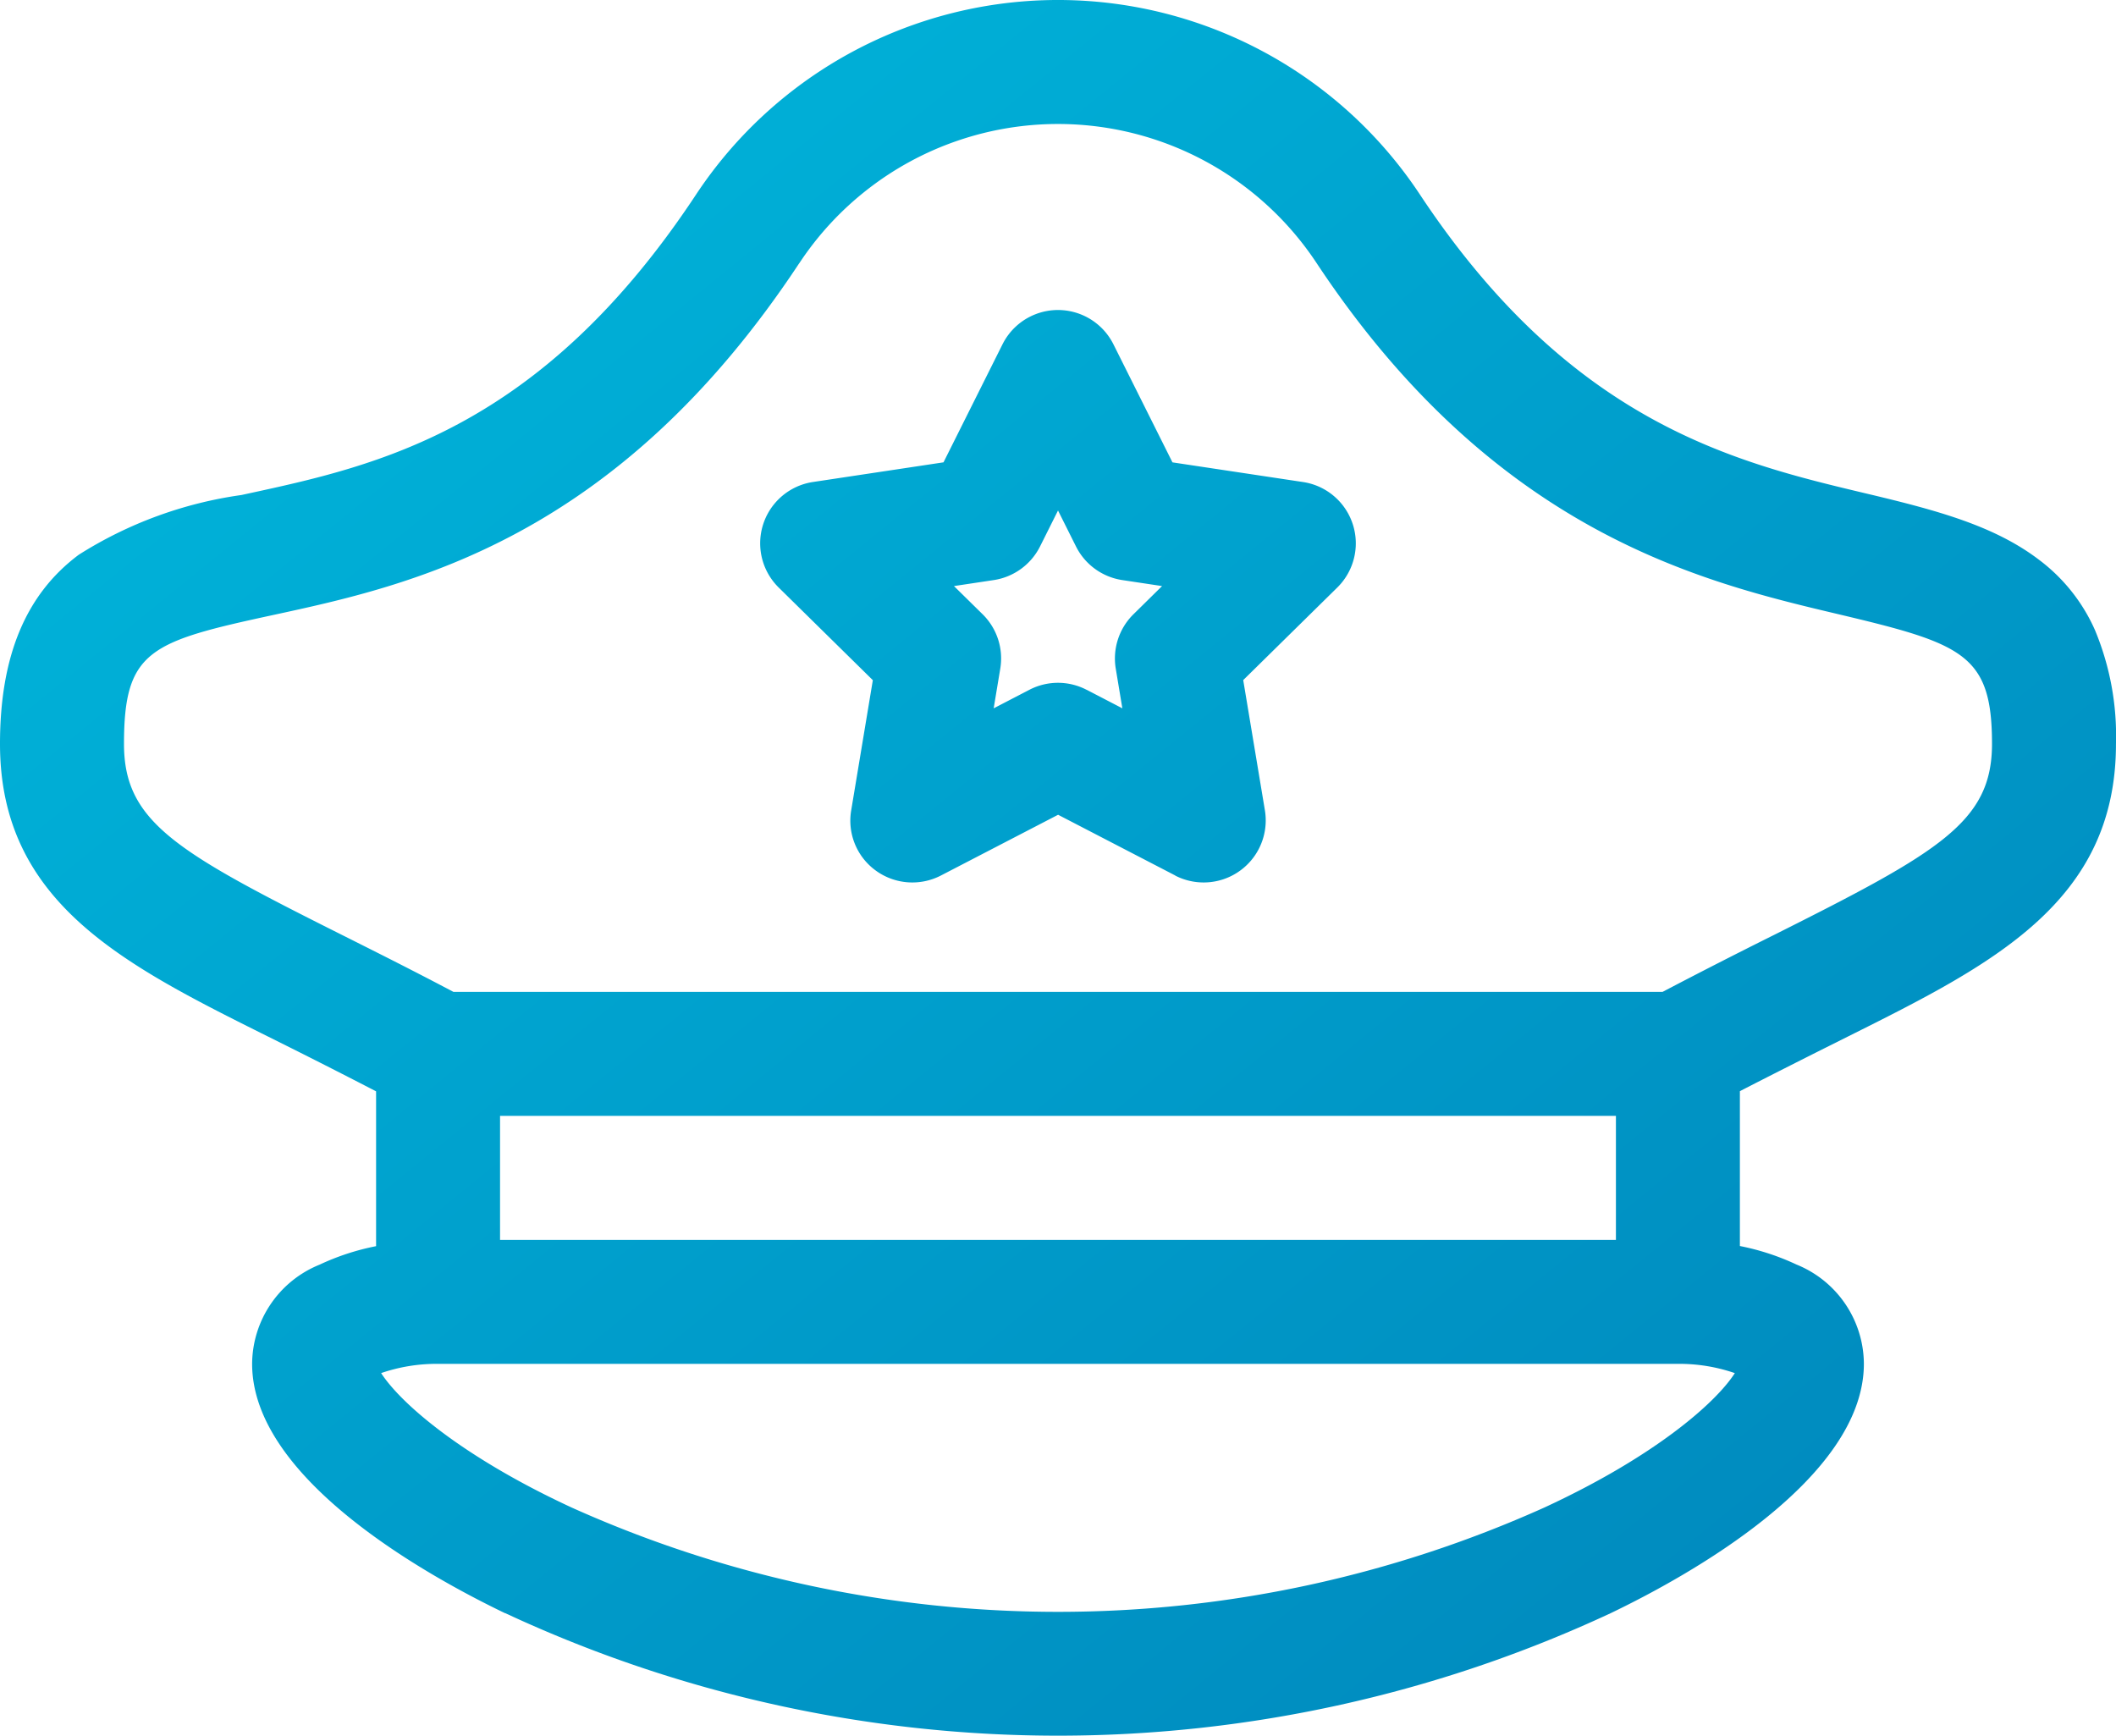 <svg xmlns="http://www.w3.org/2000/svg" width="73.143" height="60"><defs><linearGradient id="a" x2="1" y2="1" gradientUnits="objectBoundingBox"><stop offset="0" stop-color="#00bade"/><stop offset="1" stop-color="#0084ba"/></linearGradient></defs><path data-name="Combined Shape" d="M17.461 55.763c-2.63-1.263-8.746-4.63-8.746-8.62a3.723 3.723 0 012.33-3.428 8.386 8.386 0 011.955-.64v-5.352a246.148 246.148 0 00-3.1-1.577l-.641-.32-.012-.005C4.283 33.344 0 31.207 0 25.714c0-3.033.891-5.172 2.723-6.539a14.191 14.191 0 015.62-2.064l.175-.038c4.523-.978 10.152-2.2 15.533-10.334a15 15 0 0125.032-.013c5.243 7.915 10.907 9.26 15.458 10.34 2.427.576 4.406 1.11 5.951 2.291a6.136 6.136 0 011.925 2.425 9.5 9.5 0 01.725 3.932c0 5.486-4.291 7.63-9.26 10.112l-.627.314-.155.077c-.892.448-1.9.956-2.958 1.5v5.353a8.408 8.408 0 011.956.64 3.723 3.723 0 012.33 3.428c0 3.99-6.116 7.357-8.746 8.62a45.215 45.215 0 01-38.221 0zm-4.286-8.3c.683 1.055 2.815 2.9 6.578 4.643a40.992 40.992 0 0033.637 0c3.763-1.74 5.9-3.588 6.577-4.643a5.883 5.883 0 00-1.967-.32H15.142a5.9 5.9 0 00-1.967.319zm4.11-4.605h38.572v-4.287H17.285zM27.626 9.1c-6.343 9.6-13.479 11.14-18.201 12.162-4.241.917-5.139 1.224-5.139 4.452 0 2.7 1.81 3.733 7.53 6.6l.106.053c1.121.563 2.393 1.2 3.753 1.919h41.793a205.264 205.264 0 013.866-1.975c5.715-2.866 7.523-3.9 7.523-6.6 0-3.1-1.012-3.46-5.3-4.478-4.728-1.118-11.866-2.811-18.047-12.14a10.714 10.714 0 00-17.884.01zm13 21.163l-4.051-2.1-4.051 2.1a2.148 2.148 0 01-2.247-.168 2.13 2.13 0 01-.854-2.084l.748-4.5-3.252-3.2a2.144 2.144 0 011.181-3.65l4.514-.68 2.04-4.081a2.143 2.143 0 013.833 0l2.041 4.082 4.514.68a2.143 2.143 0 011.184 3.646l-3.252 3.2.749 4.5a2.144 2.144 0 01-2.115 2.495 2.155 2.155 0 01-.986-.238zm-3.064-6.42l1.234.641-.228-1.372a2.146 2.146 0 01.61-1.878l.991-.976-1.375-.207a2.147 2.147 0 01-1.6-1.161l-.622-1.244-.622 1.244a2.148 2.148 0 01-1.6 1.161l-1.375.207.992.976a2.141 2.141 0 01.609 1.878l-.228 1.372 1.235-.641a2.141 2.141 0 011.975 0z" fill="url(#a)"/></svg>